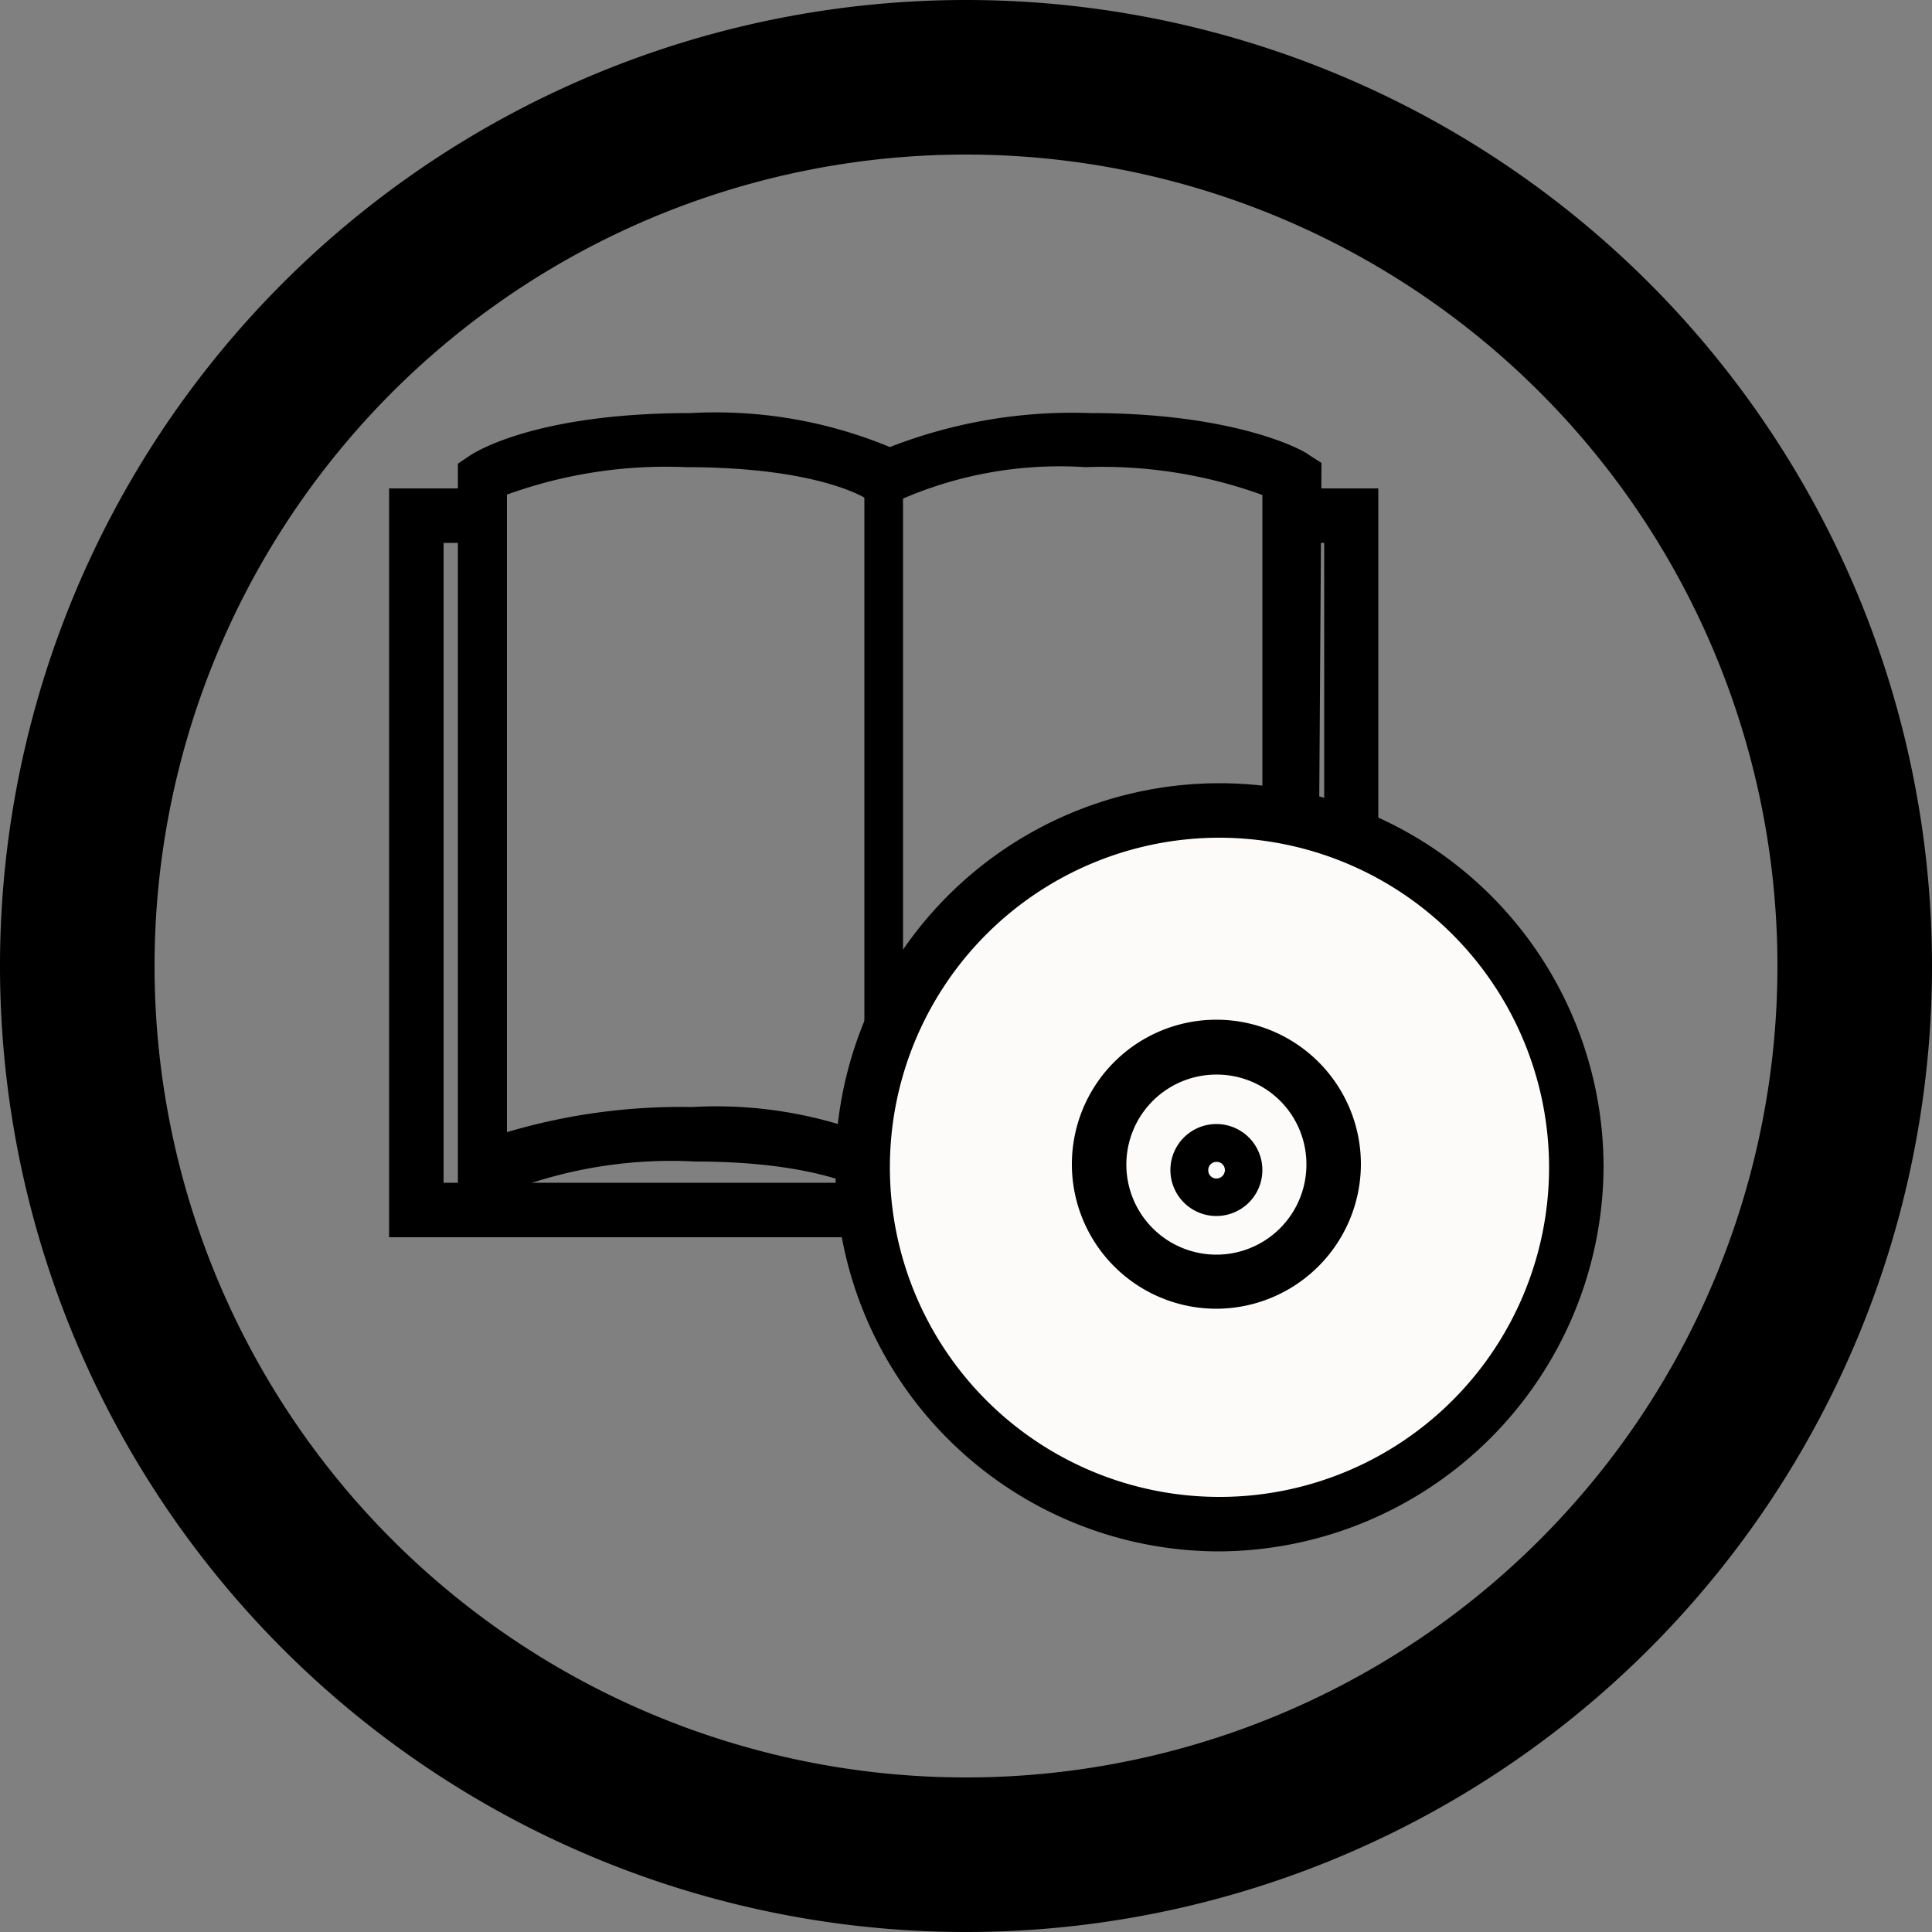 <svg xmlns="http://www.w3.org/2000/svg" viewBox="0 0 50 50" height="50px" width="50px"><rect x="0" y="0" width="50" height="50" fill="#808080" stroke="none"/><defs><style>.cls-1{fill:#fcfbfa;}</style></defs><title>publication</title><g id="Layer_2" data-name="Layer 2"><g id="Layer_1-2" data-name="Layer 1"><path d="M25,50A25,25,0,1,1,50,25,25,25,0,0,1,25,50ZM25,4A21,21,0,1,0,46,25,21,21,0,0,0,25,4Z"/><polygon points="35.67 32.02 10.07 32.02 10.07 12.64 12.42 12.64 12.42 14.05 11.48 14.05 11.48 30.61 34.27 30.61 34.27 14.05 33.37 14.05 33.37 12.64 35.67 12.64 35.67 32.02"/><path d="M34.07,31.55l-1-.61a10.76,10.76,0,0,0-4.77-.88,12.41,12.41,0,0,0-5,.9l-.4.2-.35-.27s-1.19-.83-4.56-.83a11.72,11.72,0,0,0-5.14.89l-1,.57V12l.31-.21c.17-.11,1.75-1.1,5.72-1.1a11.76,11.76,0,0,1,5.15.88,13,13,0,0,1,5.19-.88c3.83,0,5.58,1,5.65,1.08l.33.21ZM17.9,28.65a11.07,11.07,0,0,1,5.05.9,14.36,14.36,0,0,1,5.3-.9,14.06,14.06,0,0,1,4.42.64V12.81a12.14,12.14,0,0,0-4.58-.72,10.26,10.26,0,0,0-4.85.87l-.41.25-.39-.29h0s-1.2-.83-4.69-.83a12.09,12.09,0,0,0-4.63.71V29.3A15.79,15.79,0,0,1,17.9,28.65Z"/><rect x="22.37" y="12.36" width="1" height="17.97"/><circle class="cls-1" cx="31.56" cy="30.21" r="9.24"/><path d="M31.56,40.15a9.94,9.94,0,1,1,9.94-9.94A10,10,0,0,1,31.56,40.15Zm0-18.47a8.53,8.53,0,1,0,8.53,8.53A8.54,8.54,0,0,0,31.56,21.68Z"/><path d="M31.48,33.87a3.74,3.74,0,1,1,3.74-3.74A3.75,3.75,0,0,1,31.48,33.87Zm0-6.06a2.33,2.33,0,1,0,2.33,2.32A2.32,2.32,0,0,0,31.48,27.81Z"/><path d="M31.48,31.47a1.19,1.19,0,1,1,1.19-1.19A1.19,1.19,0,0,1,31.48,31.47Zm0-1.4a.21.21,0,0,0-.21.21.21.21,0,0,0,.21.22.22.22,0,0,0,.22-.22A.21.21,0,0,0,31.48,30.07Z"/></g></g></svg>